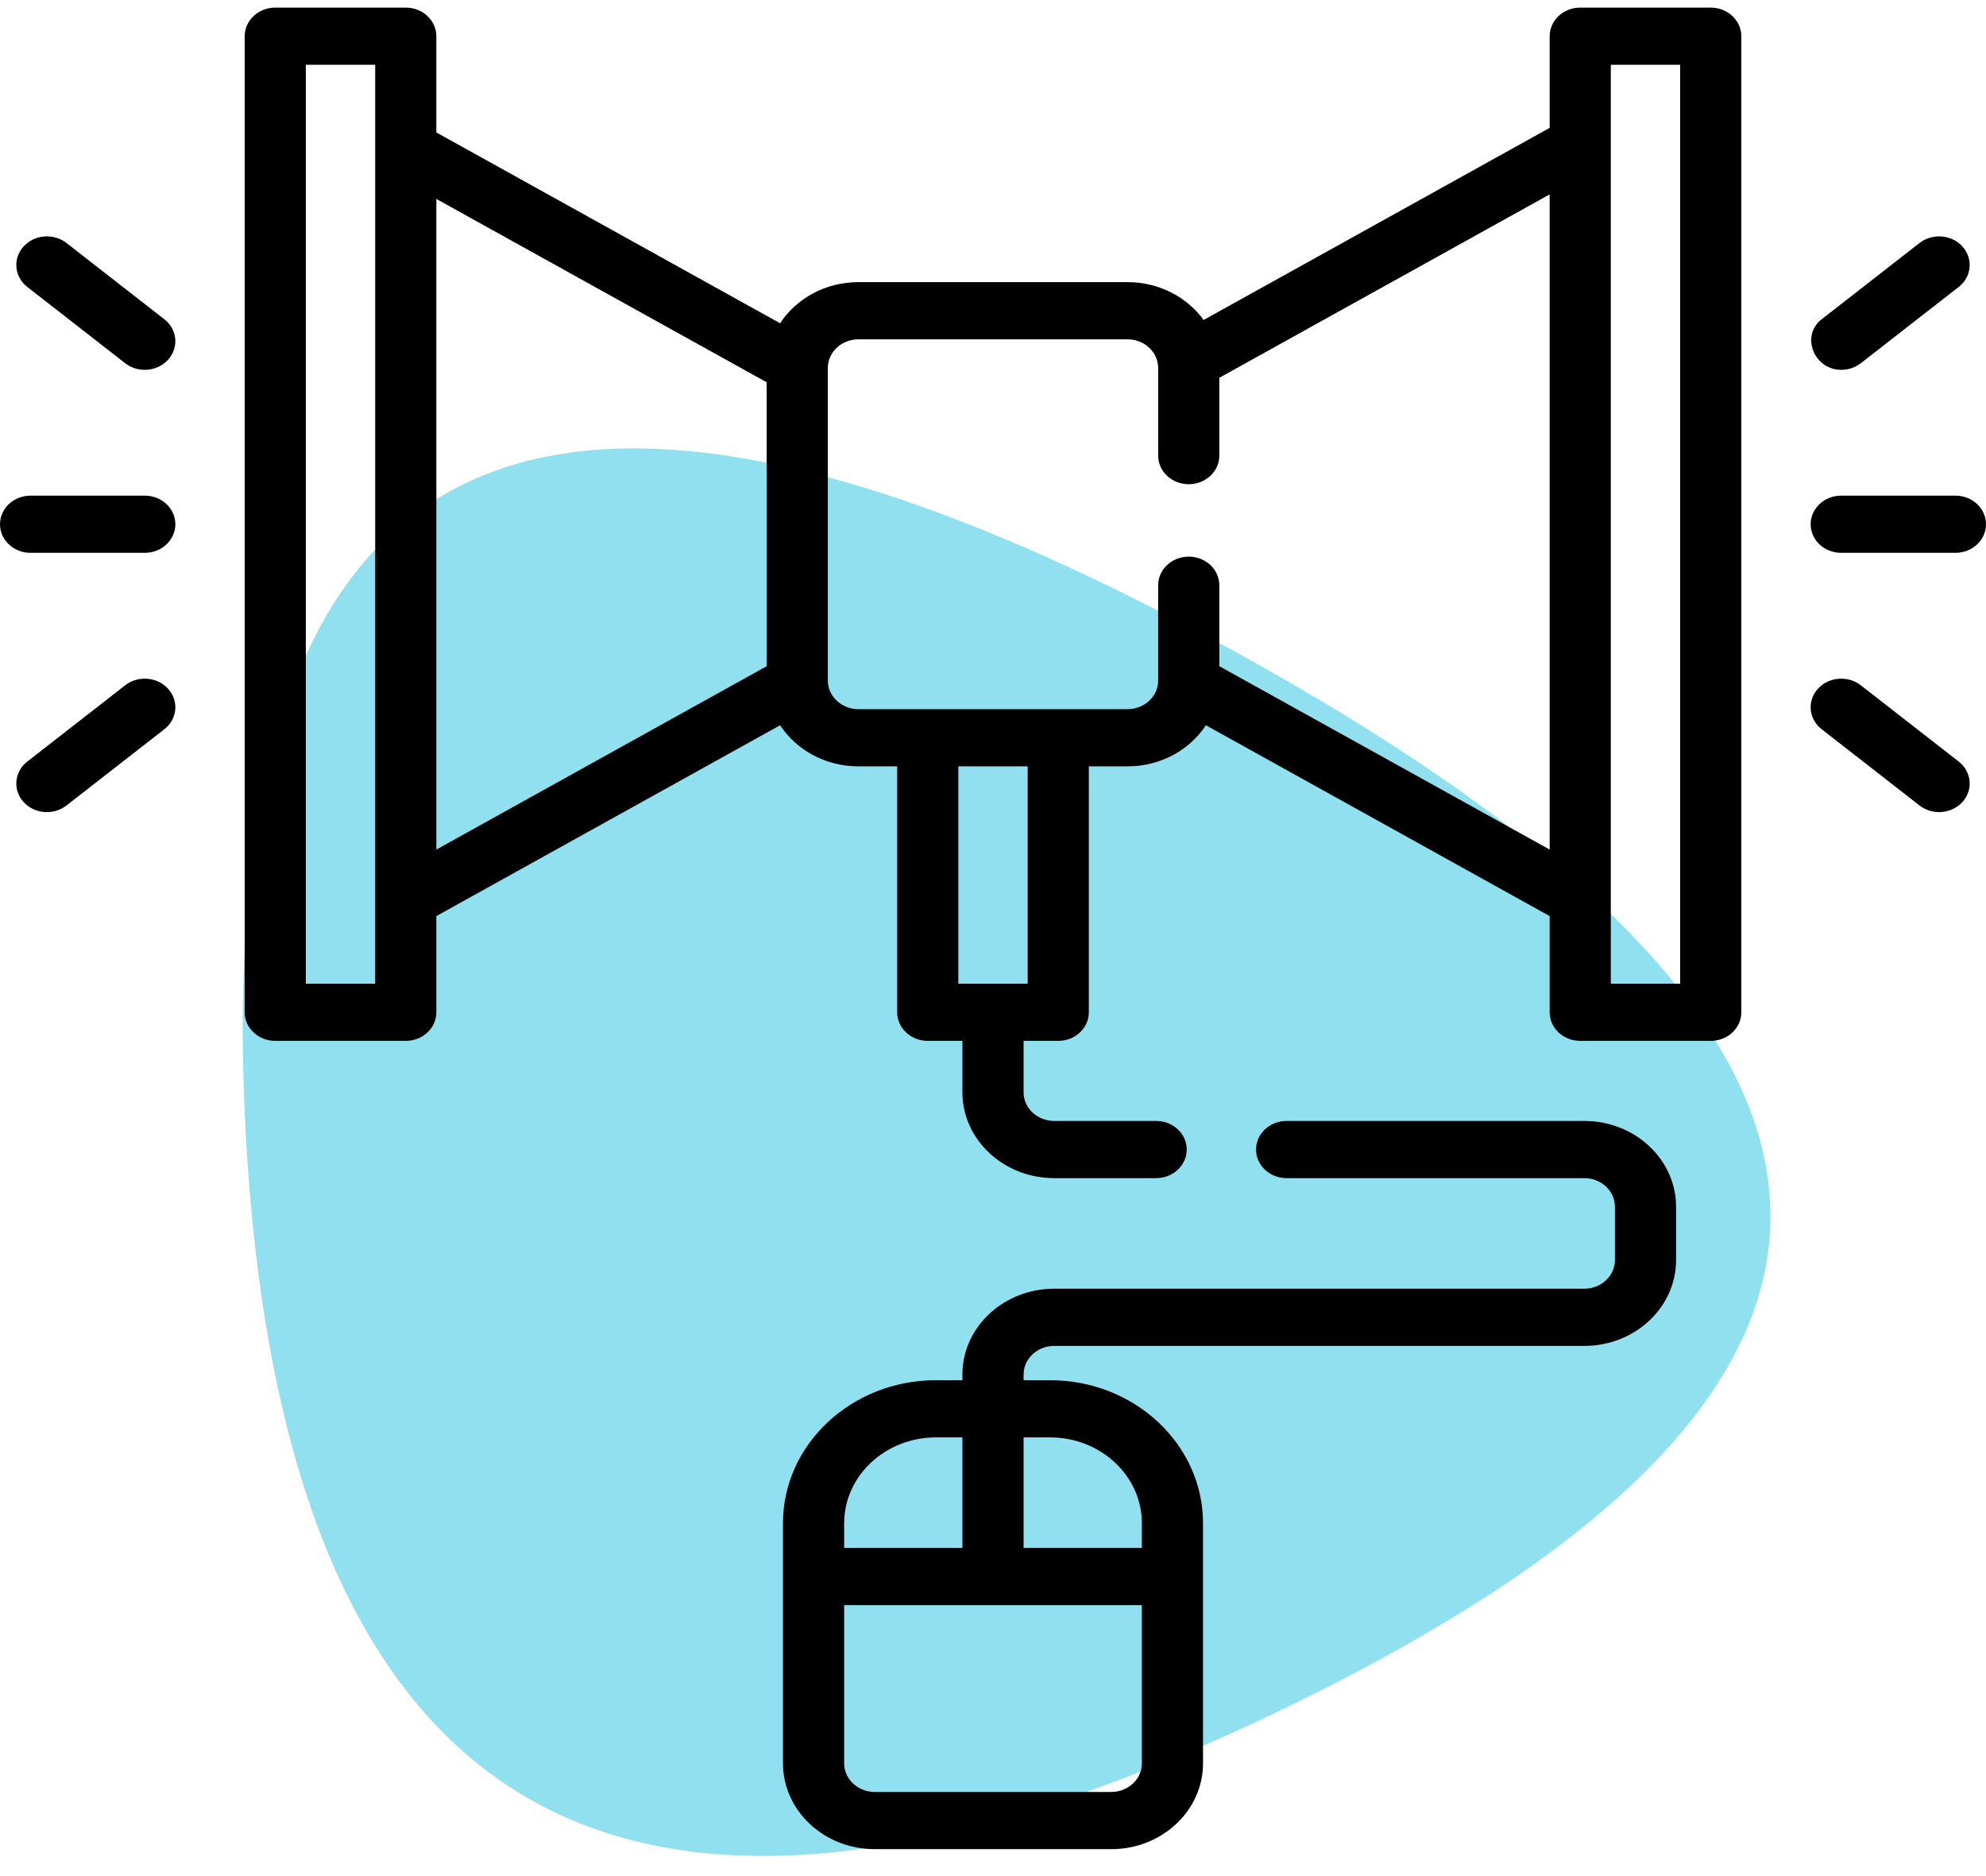 <svg width="72" height="68" viewBox="0 0 72 68" fill="none" xmlns="http://www.w3.org/2000/svg">
<path d="M46.778 61.818C22.901 73.43 10.276 66.493 8.905 41.007C7.533 15.521 19.472 9.715 44.721 23.589C69.969 37.463 70.655 50.206 46.778 61.818Z" fill="#90E0EF"/>
<g clip-path="url(#clip0_1217_97)">
<path d="M62.02 0.276H57.289C56.677 0.276 56.181 0.74 56.181 1.313V4.635L43.636 11.598C43.037 10.771 42.025 10.226 40.879 10.226H31.121C29.921 10.226 28.867 10.823 28.282 11.717L15.819 4.8V1.313C15.819 0.74 15.323 0.276 14.71 0.276H9.979C9.367 0.276 8.871 0.74 8.871 1.313V36.691C8.871 37.263 9.367 37.727 9.979 37.727H14.71C15.323 37.727 15.819 37.263 15.819 36.691V33.204L28.282 26.287C28.868 27.18 29.921 27.777 31.121 27.777H32.526V36.691C32.526 37.263 33.022 37.727 33.635 37.727H34.891V39.593C34.891 41.307 36.384 42.702 38.218 42.702H41.914C42.526 42.702 43.023 42.238 43.023 41.666C43.023 41.093 42.526 40.629 41.914 40.629H38.218C37.606 40.629 37.109 40.164 37.109 39.593V37.727H38.365C38.978 37.727 39.474 37.263 39.474 36.691V27.777H40.879C42.079 27.777 43.133 27.18 43.718 26.287L56.132 33.177C56.148 33.186 56.165 33.192 56.181 33.2V36.691C56.181 37.263 56.677 37.727 57.29 37.727H62.021C62.633 37.727 63.13 37.263 63.13 36.691V1.313C63.129 0.74 62.633 0.276 62.02 0.276ZM13.602 35.654H11.088V2.349H13.602V35.654ZM27.795 24.147L15.819 30.793V7.21L27.746 13.829C27.762 13.838 27.779 13.845 27.795 13.852V24.147ZM37.257 35.654H34.743V27.777H37.257V35.654ZM56.181 30.793L44.205 24.147V21.213C44.205 20.64 43.709 20.176 43.096 20.176C42.484 20.176 41.988 20.64 41.988 21.213V24.668C41.988 25.239 41.49 25.704 40.879 25.704H31.121C30.51 25.704 30.012 25.239 30.012 24.668V13.336C30.012 12.764 30.51 12.299 31.121 12.299H40.879C41.49 12.299 41.988 12.764 41.988 13.336V16.514C41.988 17.087 42.484 17.551 43.096 17.551C43.709 17.551 44.205 17.087 44.205 16.514V13.693L56.181 7.046V30.793ZM60.912 35.654H58.398V2.349H60.912V35.654Z" fill="black"/>
<path d="M70.891 17.965H66.751C66.139 17.965 65.643 18.429 65.643 19.002C65.643 19.574 66.139 20.038 66.751 20.038H70.891C71.504 20.038 72 19.574 72 19.002C72 18.429 71.504 17.965 70.891 17.965Z" fill="black"/>
<path d="M71.152 8.941C70.76 8.501 70.061 8.442 69.59 8.808L66.042 11.572C65.272 12.172 65.762 13.405 66.752 13.405C67.002 13.405 67.254 13.326 67.462 13.165L71.01 10.401C71.48 10.034 71.544 9.381 71.152 8.941Z" fill="black"/>
<path d="M71.01 27.603L67.462 24.839C66.992 24.473 66.292 24.532 65.9 24.971C65.508 25.411 65.572 26.065 66.042 26.431L69.59 29.195C69.797 29.357 70.049 29.435 70.299 29.435C70.617 29.435 70.933 29.308 71.152 29.062C71.544 28.623 71.48 27.969 71.01 27.603Z" fill="black"/>
<path d="M5.248 17.965H1.109C0.496 17.965 0 18.429 0 19.002C0 19.574 0.496 20.038 1.109 20.038H5.248C5.861 20.038 6.357 19.574 6.357 19.002C6.357 18.429 5.861 17.965 5.248 17.965Z" fill="black"/>
<path d="M5.958 11.572L2.41 8.808C1.94 8.442 1.24 8.501 0.848 8.941C0.456 9.381 0.52 10.034 0.99 10.401L4.538 13.165C4.746 13.326 4.997 13.405 5.248 13.405C5.565 13.405 5.881 13.278 6.1 13.032C6.492 12.592 6.429 11.939 5.958 11.572Z" fill="black"/>
<path d="M6.1 24.972C5.708 24.532 5.009 24.472 4.538 24.839L0.99 27.603C0.52 27.969 0.456 28.623 0.848 29.063C1.068 29.308 1.383 29.436 1.701 29.436C1.951 29.436 2.203 29.357 2.41 29.195L5.958 26.432C6.429 26.065 6.492 25.411 6.1 24.972Z" fill="black"/>
<path d="M57.438 40.629H46.645C46.033 40.629 45.536 41.093 45.536 41.666C45.536 42.238 46.033 42.702 46.645 42.702H57.438C58.049 42.702 58.547 43.167 58.547 43.739V45.673C58.547 46.245 58.049 46.71 57.438 46.71H38.218C36.384 46.71 34.891 48.105 34.891 49.819V50.026H33.93C30.873 50.026 28.386 52.351 28.386 55.209V63.915C28.386 65.63 29.878 67.024 31.713 67.024H40.288C42.122 67.024 43.614 65.63 43.614 63.915V55.209C43.614 52.351 41.127 50.026 38.07 50.026H37.109V49.819C37.109 49.248 37.606 48.783 38.218 48.783H57.438C59.272 48.783 60.764 47.388 60.764 45.673V43.739C60.764 42.024 59.272 40.629 57.438 40.629ZM30.604 55.209C30.604 53.494 32.096 52.099 33.93 52.099H34.891V56.107H30.604V55.209ZM41.397 63.915C41.397 64.487 40.899 64.951 40.288 64.951H31.713C31.101 64.951 30.604 64.487 30.604 63.915V58.18H41.397V63.915ZM38.07 52.099C39.904 52.099 41.397 53.494 41.397 55.209V56.107H37.109V52.099H38.07Z" fill="black"/>
</g>
<defs>
<clipPath id="clip0_1217_97">
<rect width="72" height="67.301" fill="white"/>
</clipPath>
</defs>
</svg>
